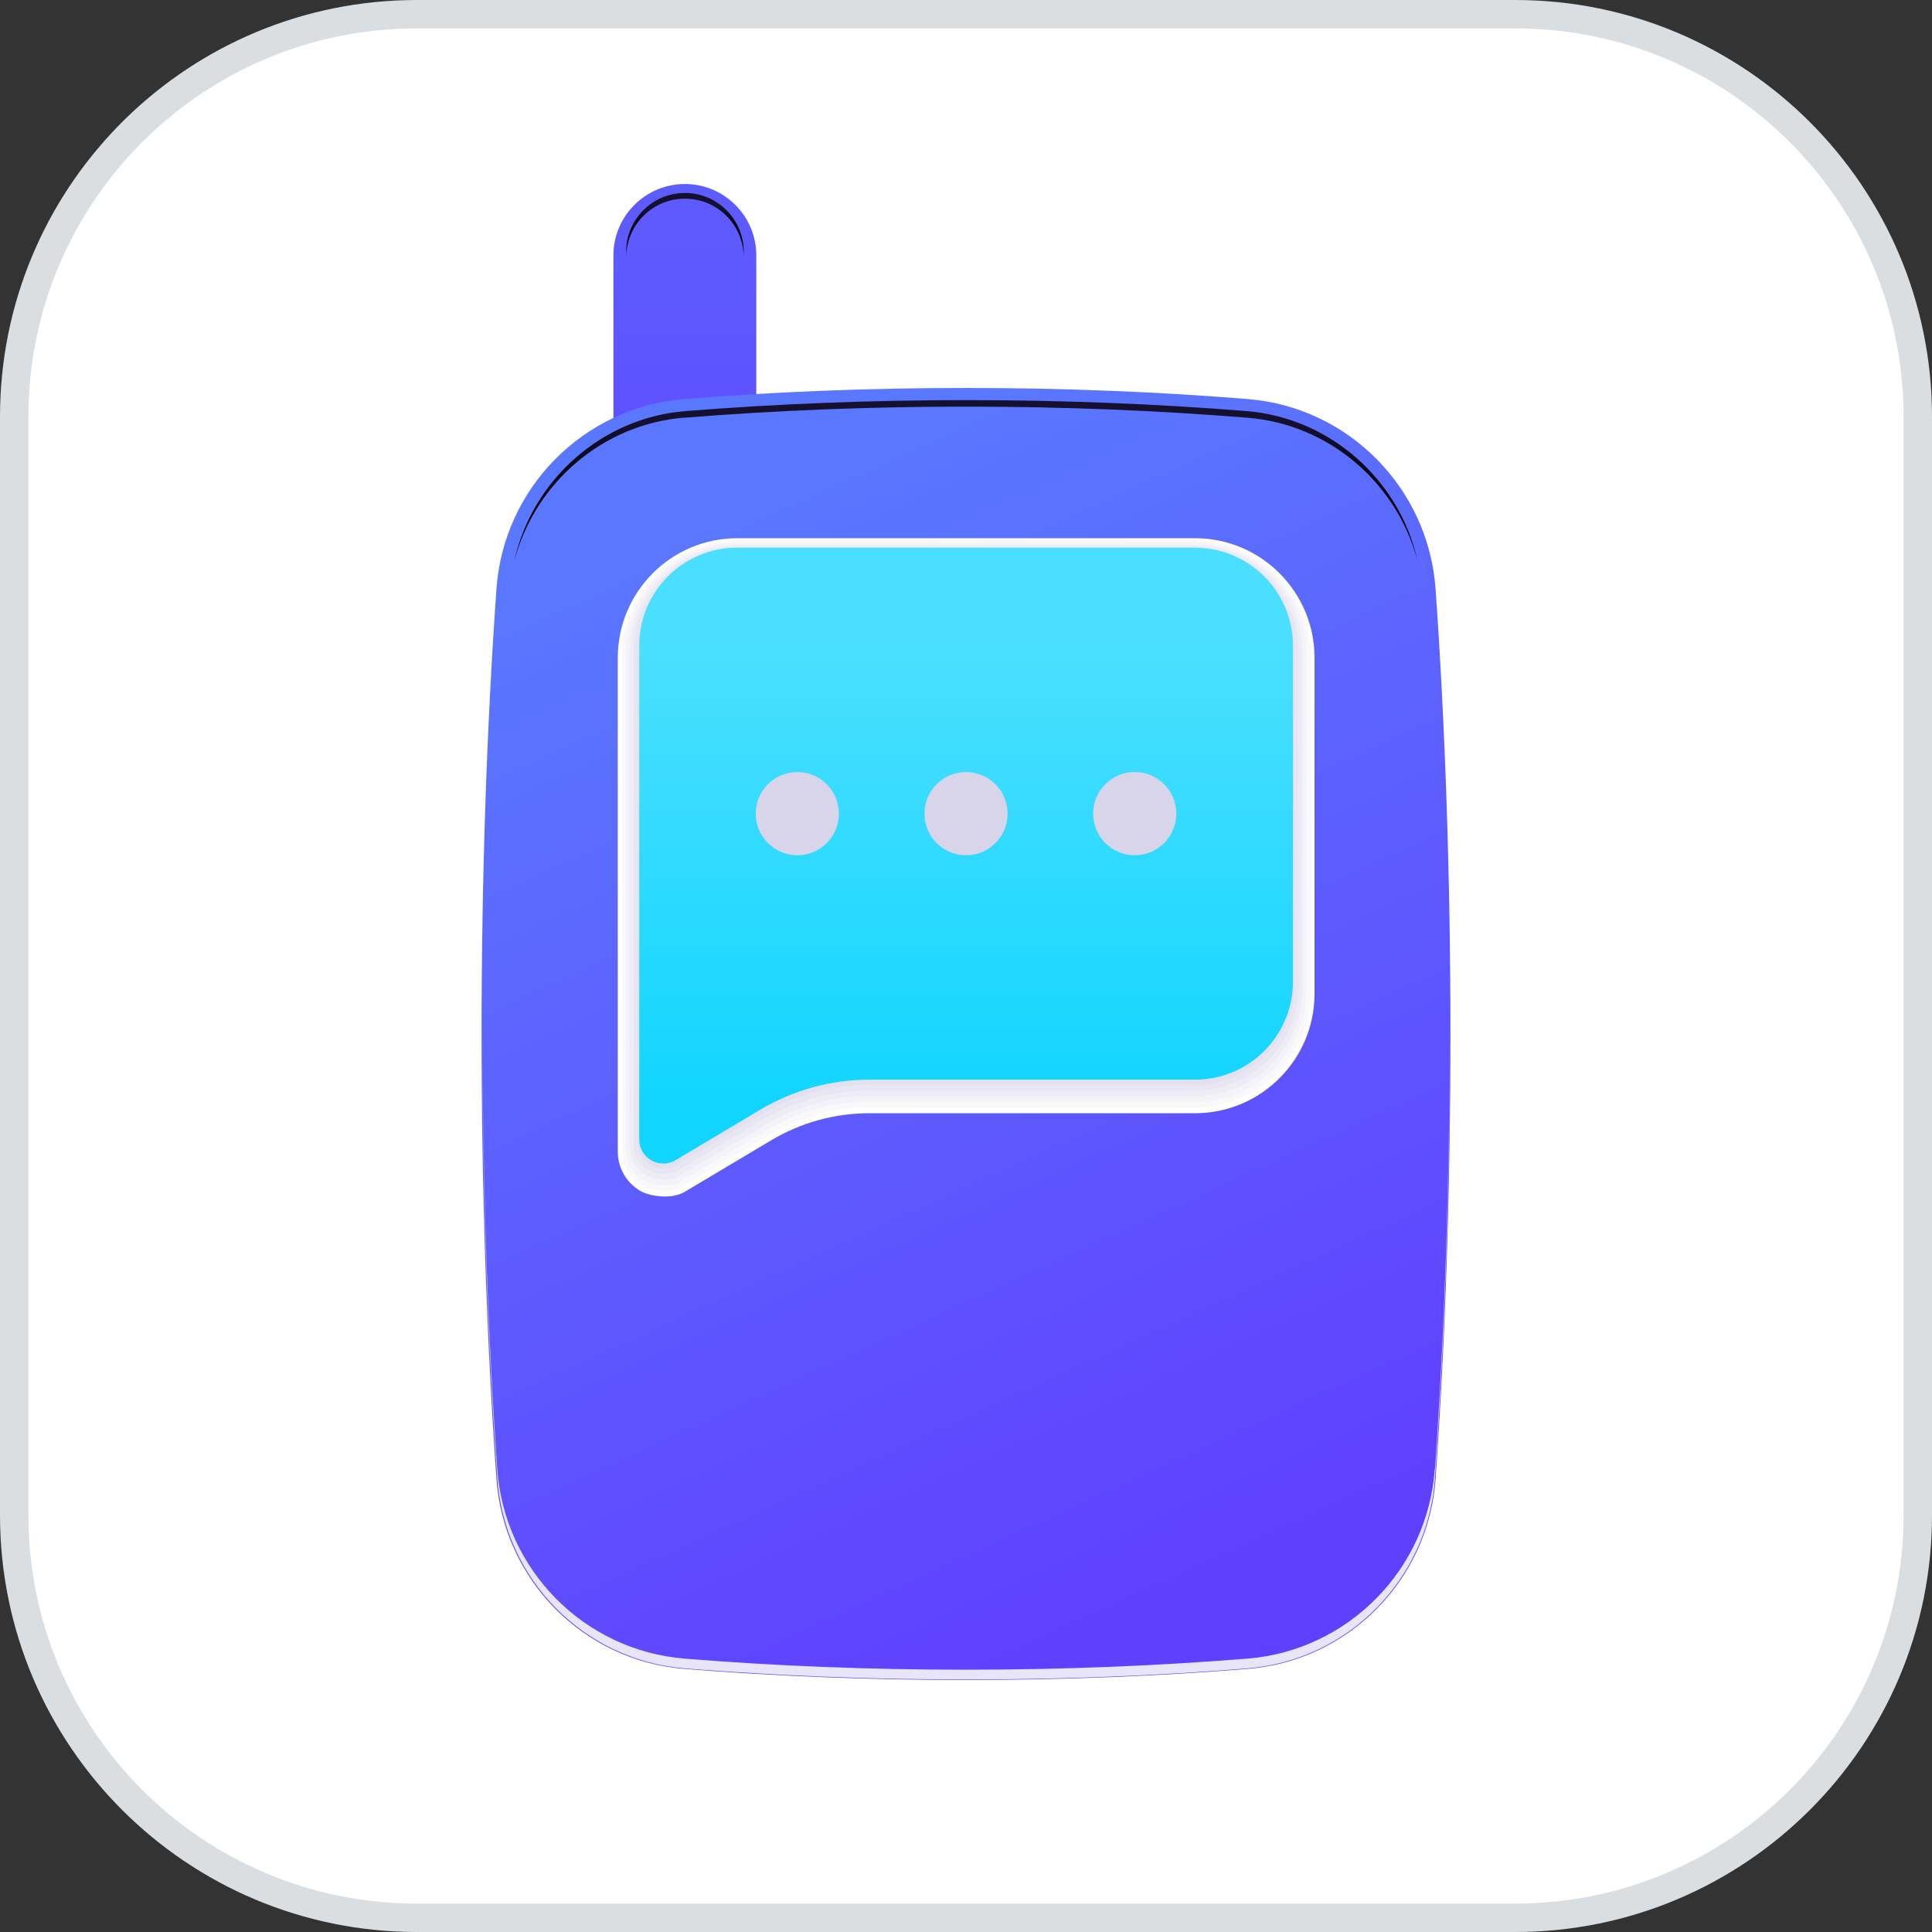 <svg width="68" height="68" viewBox="0 0 68 68" fill="none" xmlns="http://www.w3.org/2000/svg">
<rect x="0" y="0" width="68" height="68" fill="#333333" stroke="none"/>
<path d="M14.672 0.5H53.328C61.155 0.5 67.5 6.845 67.5 14.672V53.328C67.5 61.155 61.155 67.5 53.328 67.5H14.672C6.845 67.5 0.5 61.155 0.5 53.328V14.672C0.5 6.967 6.648 0.699 14.306 0.505L14.672 0.5Z" fill="white" stroke="#DBDEE1" stroke-linecap="round" stroke-linejoin="round"/>
<path d="M24.106 6.476C22.718 6.476 21.59 7.604 21.59 8.989V15.574H26.619V8.989C26.619 7.6 25.491 6.476 24.103 6.476H24.106Z" fill="url(#paint0_linear_875_9679)"/>
<path style="mix-blend-mode:screen" d="M24.107 6.792C22.965 6.792 22.039 7.719 22.039 8.861V9.061C22.039 7.919 22.965 6.993 24.107 6.993C25.249 6.993 26.176 7.919 26.176 9.061V8.861C26.176 7.719 25.249 6.792 24.107 6.792Z" fill="url(#paint1_linear_875_9679)"/>
<path d="M50.528 20.735C50.277 17.184 47.468 14.332 43.921 14.046C40.797 13.791 37.461 13.655 34 13.655C30.54 13.655 27.204 13.791 24.079 14.046C20.529 14.332 17.72 17.184 17.473 20.735C17.136 25.516 16.95 30.813 16.95 36.392C16.95 41.972 17.136 47.269 17.473 52.05C17.723 55.601 20.533 58.453 24.079 58.739C27.204 58.993 30.54 59.13 34 59.13C37.461 59.13 40.797 58.993 43.921 58.739C47.471 58.453 50.281 55.601 50.528 52.05C50.864 47.269 51.05 41.972 51.05 36.392C51.05 30.813 50.864 25.516 50.528 20.735Z" fill="url(#paint2_linear_875_9679)"/>
<g style="mix-blend-mode:multiply">
<path d="M42.058 18.943H25.949C23.63 18.943 21.744 20.829 21.744 23.148V40.535C21.744 41.111 22.055 41.644 22.556 41.927C22.799 42.067 23.619 42.274 24.167 41.909L27.137 40.138C28.186 39.511 29.381 39.182 30.602 39.182H42.061C44.38 39.182 46.267 37.296 46.267 34.977V23.148C46.267 20.829 44.38 18.943 42.061 18.943H42.058Z" fill="white"/>
<path d="M42.059 19.02H25.951C23.71 19.02 21.885 20.846 21.885 23.086V40.473C21.885 40.999 22.168 41.486 22.626 41.743C22.866 41.879 23.599 42.058 24.097 41.725L27.067 39.954C28.137 39.317 29.358 38.98 30.603 38.98H42.063C44.303 38.98 46.129 37.155 46.129 34.915V23.086C46.129 20.846 44.303 19.02 42.063 19.02H42.059Z" fill="#F9F9FC"/>
<path d="M42.057 19.102H25.948C23.783 19.102 22.022 20.862 22.022 23.028V40.414C22.022 40.89 22.276 41.33 22.691 41.563C22.924 41.696 23.575 41.842 24.019 41.549L26.989 39.777C28.081 39.126 29.326 38.782 30.597 38.782H42.057C44.222 38.782 45.983 37.021 45.983 34.856V23.028C45.983 20.862 44.222 19.102 42.057 19.102Z" fill="#F4F3F9"/>
<path d="M42.06 19.181H25.952C23.865 19.181 22.165 20.878 22.165 22.968V40.355C22.165 40.781 22.394 41.171 22.763 41.382C22.988 41.511 23.557 41.629 23.951 41.367L26.922 39.596C28.035 38.934 29.305 38.583 30.601 38.583H42.06C44.147 38.583 45.847 36.887 45.847 34.797V22.968C45.847 20.881 44.151 19.181 42.06 19.181Z" fill="#EEEDF6"/>
<path d="M42.06 19.259H25.951C23.939 19.259 22.304 20.895 22.304 22.906V40.292C22.304 40.668 22.504 41.012 22.83 41.198C23.048 41.32 23.532 41.409 23.879 41.187L26.849 39.416C27.984 38.739 29.279 38.381 30.6 38.381H42.06C44.071 38.381 45.707 36.746 45.707 34.734V22.906C45.707 20.895 44.071 19.259 42.06 19.259Z" fill="#E9E6F3"/>
<path d="M42.055 19.34H25.946C24.014 19.34 22.439 20.911 22.439 22.844V40.23C22.439 40.556 22.611 40.853 22.897 41.014C23.108 41.132 23.509 41.193 23.802 41.004L26.773 39.232C27.929 38.541 29.25 38.18 30.595 38.18H42.055C43.988 38.18 45.559 36.609 45.559 34.676V22.848C45.559 20.915 43.988 19.344 42.055 19.344V19.34Z" fill="#E3E0F0"/>
<path d="M42.057 19.419H25.948C24.091 19.419 22.584 20.929 22.584 22.783V40.17C22.584 40.445 22.731 40.696 22.971 40.832C23.175 40.946 23.493 40.975 23.737 40.825L26.707 39.053C27.885 38.352 29.23 37.979 30.601 37.979H42.061C43.918 37.979 45.425 36.469 45.425 34.615V22.787C45.425 20.929 43.915 19.422 42.061 19.422L42.057 19.419Z" fill="#DEDAED"/>
<path d="M42.057 19.499H25.948C24.169 19.499 22.723 20.945 22.723 22.724V40.11C22.723 40.336 22.841 40.539 23.038 40.651C23.235 40.761 23.468 40.761 23.664 40.643L26.635 38.872C27.834 38.156 29.205 37.78 30.6 37.78H42.06C43.839 37.78 45.285 36.334 45.285 34.556V22.727C45.285 20.948 43.839 19.503 42.06 19.503L42.057 19.499Z" fill="#D8D4EA"/>
</g>
<path d="M42.057 19.275H25.948C24.044 19.275 22.501 20.818 22.501 22.722V40.108C22.501 40.763 23.217 41.168 23.779 40.835L26.749 39.063C27.913 38.369 29.244 38 30.6 38H42.06C43.964 38 45.507 36.458 45.507 34.554V22.726C45.507 20.822 43.964 19.279 42.06 19.279L42.057 19.275ZM28.063 30.102C27.254 30.102 26.599 29.447 26.599 28.638C26.599 27.829 27.254 27.174 28.063 27.174C28.872 27.174 29.527 27.829 29.527 28.638C29.527 29.447 28.872 30.102 28.063 30.102ZM34 30.102C33.191 30.102 32.537 29.447 32.537 28.638C32.537 27.829 33.191 27.174 34 27.174C34.809 27.174 35.464 27.829 35.464 28.638C35.464 29.447 34.809 30.102 34 30.102ZM39.938 30.102C39.129 30.102 38.474 29.447 38.474 28.638C38.474 27.829 39.129 27.174 39.938 27.174C40.747 27.174 41.402 27.829 41.402 28.638C41.402 29.447 40.747 30.102 39.938 30.102Z" fill="url(#paint3_linear_875_9679)"/>
<path style="mix-blend-mode:multiply" d="M50.5 51.7C50.25 55.246 47.447 58.092 43.904 58.378C40.783 58.629 37.459 58.768 34.001 58.768C30.544 58.768 27.216 58.632 24.098 58.378C20.555 58.092 17.749 55.246 17.502 51.7C17.169 46.976 16.987 41.747 16.983 36.242C16.983 36.3 16.983 36.357 16.983 36.414C16.983 41.983 17.169 47.273 17.506 52.043C17.756 55.59 20.559 58.435 24.102 58.722C27.223 58.972 30.548 59.112 34.005 59.112C37.462 59.112 40.791 58.976 43.908 58.722C47.451 58.435 50.257 55.59 50.504 52.043C50.84 47.269 51.026 41.983 51.026 36.414C51.026 36.357 51.026 36.3 51.026 36.242C51.023 41.747 50.837 46.976 50.507 51.7H50.5Z" fill="url(#paint4_linear_875_9679)"/>
<path style="mix-blend-mode:screen" d="M24.081 14.703C27.277 14.445 30.613 14.312 33.999 14.312C37.384 14.312 40.72 14.445 43.916 14.703C46.786 14.935 49.17 17.007 49.889 19.724C49.256 16.896 46.826 14.71 43.88 14.47C40.695 14.212 37.37 14.083 33.999 14.083C30.627 14.083 27.302 14.216 24.117 14.47C21.172 14.706 18.742 16.896 18.108 19.72C18.828 17.004 21.211 14.932 24.081 14.699V14.703Z" fill="url(#paint5_linear_875_9679)"/>
<defs>
<linearGradient id="paint0_linear_875_9679" x1="24.106" y1="-15.563" x2="24.106" y2="29.468" gradientUnits="userSpaceOnUse">
<stop stop-color="#5A77FF"/>
<stop offset="1" stop-color="#6040FF"/>
</linearGradient>
<linearGradient id="paint1_linear_875_9679" x1="24.107" y1="7.282" x2="24.107" y2="8.378" gradientUnits="userSpaceOnUse">
<stop stop-color="#14102D"/>
<stop offset="1"/>
</linearGradient>
<linearGradient id="paint2_linear_875_9679" x1="25.783" y1="18.39" x2="42.644" y2="55.325" gradientUnits="userSpaceOnUse">
<stop stop-color="#5A77FF"/>
<stop offset="1" stop-color="#6040FF"/>
</linearGradient>
<linearGradient id="paint3_linear_875_9679" x1="34" y1="22.539" x2="34" y2="39.257" gradientUnits="userSpaceOnUse">
<stop stop-color="#4BDFFF"/>
<stop offset="1" stop-color="#10D5FF"/>
</linearGradient>
<linearGradient id="paint4_linear_875_9679" x1="34.001" y1="39.964" x2="34.001" y2="53.607" gradientUnits="userSpaceOnUse">
<stop stop-color="white"/>
<stop offset="1" stop-color="#E8E5FA"/>
</linearGradient>
<linearGradient id="paint5_linear_875_9679" x1="33.999" y1="15.01" x2="33.999" y2="18.124" gradientUnits="userSpaceOnUse">
<stop stop-color="#14102D"/>
<stop offset="1"/>
</linearGradient>
</defs>
</svg>
